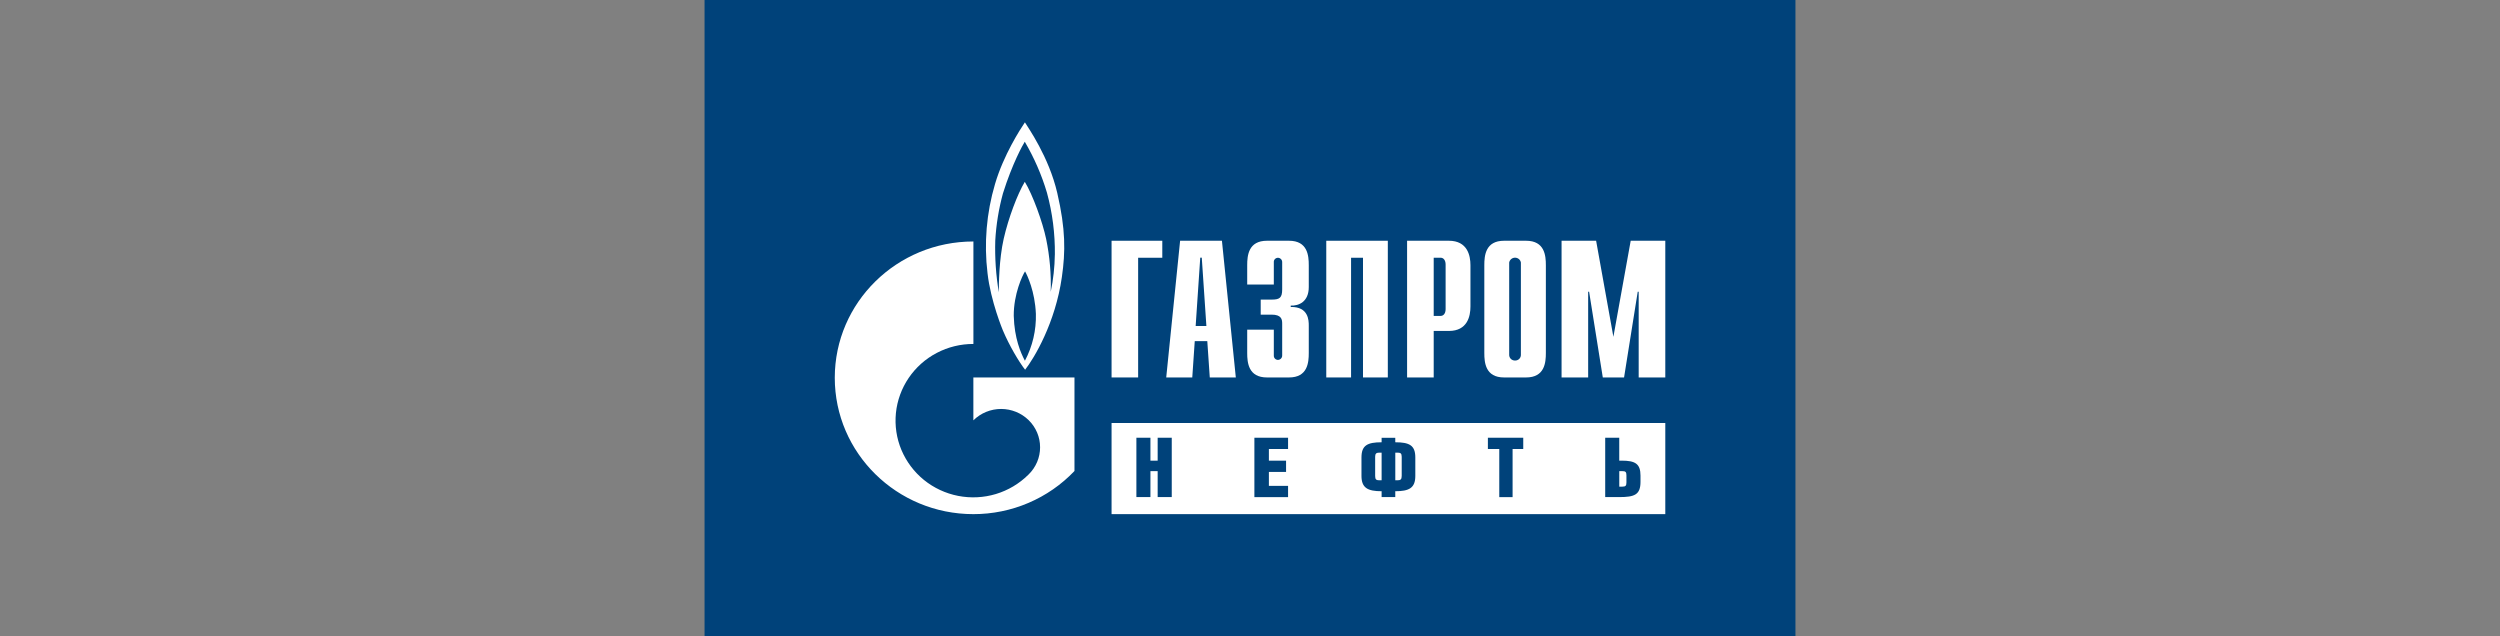 <svg width="110" height="28" viewBox="0 0 110 28" fill="none" xmlns="http://www.w3.org/2000/svg">
<rect x="0" y="0" width="110" height="28" fill="#808080" stroke="none"/>
<g clip-path="url(#clip0_589_1496)">
<path d="M31 28H79V0H31V28Z" fill="#00427A"/>
<path d="M66.664 15.864C66.598 15.866 66.533 15.842 66.484 15.798C66.436 15.753 66.407 15.691 66.404 15.626C66.404 15.622 66.404 15.619 66.404 15.616V11.567V11.551C66.415 11.491 66.447 11.437 66.494 11.398C66.541 11.359 66.6 11.338 66.662 11.338C66.723 11.338 66.783 11.359 66.83 11.398C66.877 11.437 66.908 11.491 66.919 11.551V11.567V15.626C66.917 15.691 66.888 15.753 66.84 15.798C66.791 15.842 66.727 15.866 66.661 15.864L66.664 15.864ZM67.148 10.593H66.178C65.359 10.593 65.31 11.247 65.31 11.668V15.532C65.31 15.954 65.359 16.608 66.178 16.608H67.148C67.967 16.608 68.018 15.954 68.018 15.532V11.668C68.018 11.247 67.967 10.593 67.148 10.593Z" fill="white"/>
<path d="M48.909 10.593H51.141V11.341H50.078V16.608H48.909V10.593Z" fill="white"/>
<path d="M51.314 16.608H52.46L52.569 15.011H53.121L53.23 16.608H54.376L53.765 10.593H51.925L51.314 16.608ZM52.609 14.345L52.811 11.336H52.878L53.081 14.345H52.609Z" fill="white"/>
<path d="M56.048 14.505V15.636C56.046 15.661 56.049 15.687 56.057 15.711C56.065 15.735 56.078 15.757 56.095 15.776C56.112 15.795 56.133 15.81 56.157 15.82C56.18 15.83 56.206 15.836 56.231 15.836C56.257 15.835 56.282 15.829 56.305 15.818C56.328 15.807 56.349 15.793 56.366 15.774C56.383 15.755 56.396 15.734 56.405 15.71C56.413 15.686 56.417 15.661 56.416 15.636V14.239C56.416 14.049 56.383 13.844 55.947 13.844H55.471V13.182H55.963C56.3 13.182 56.416 13.104 56.416 12.736V11.538C56.417 11.513 56.413 11.488 56.404 11.465C56.396 11.442 56.382 11.42 56.365 11.402C56.348 11.384 56.327 11.369 56.304 11.359C56.282 11.348 56.257 11.343 56.231 11.342C56.206 11.342 56.181 11.347 56.157 11.357C56.134 11.367 56.113 11.382 56.096 11.4C56.079 11.418 56.065 11.44 56.057 11.464C56.049 11.488 56.046 11.513 56.048 11.538V12.52H54.877V11.668C54.877 11.247 54.928 10.593 55.746 10.593H56.718C57.536 10.593 57.586 11.247 57.586 11.668V12.63C57.586 13.283 57.143 13.462 56.792 13.446V13.507C57.578 13.488 57.586 14.106 57.586 14.323V15.533C57.586 15.954 57.536 16.608 56.718 16.608H55.746C54.928 16.608 54.877 15.954 54.877 15.533V14.505H56.048Z" fill="white"/>
<path d="M58.356 10.593H61.064V16.608H59.972V11.341H59.447V16.608H58.356V10.593Z" fill="white"/>
<path d="M61.912 16.608H63.083V14.562H63.751C64.57 14.562 64.7 13.909 64.7 13.488V11.668C64.7 11.247 64.57 10.593 63.751 10.593H61.912V16.608ZM63.083 13.9V11.34H63.389C63.516 11.34 63.607 11.452 63.607 11.639V13.601C63.607 13.789 63.516 13.9 63.389 13.9H63.083Z" fill="white"/>
<path d="M71.751 10.593H73.273V16.608H72.102V12.836H72.06L71.459 16.608H70.523L69.921 12.836H69.879V16.608H68.709V10.593H70.229L70.989 14.82L71.751 10.593Z" fill="white"/>
<path d="M46.413 11.205C46.405 11.755 46.344 12.303 46.232 12.842C46.256 12.06 46.188 11.279 46.03 10.513C45.877 9.781 45.439 8.565 45.091 7.999C44.769 8.537 44.371 9.591 44.163 10.505C43.956 11.42 43.948 12.529 43.948 12.861C43.821 12.108 43.769 11.343 43.792 10.579C43.832 9.88 43.945 9.186 44.13 8.509C44.539 7.203 45.006 6.368 45.09 6.236C45.504 6.942 45.832 7.694 46.065 8.477C46.308 9.366 46.425 10.284 46.414 11.205H46.413ZM45.096 15.872C44.915 15.534 44.632 14.89 44.605 13.898C44.599 12.937 44.988 12.112 45.102 11.941C45.203 12.112 45.539 12.83 45.579 13.811C45.598 14.528 45.432 15.238 45.096 15.874V15.872ZM46.52 8.493C46.151 6.896 45.223 5.595 45.096 5.383C44.894 5.681 44.152 6.828 43.78 8.101C43.404 9.373 43.292 10.706 43.451 12.021C43.591 13.26 44.125 14.533 44.125 14.533C44.407 15.202 44.83 15.917 45.105 16.269C45.509 15.752 46.435 14.206 46.722 12.193C46.883 11.072 46.89 10.09 46.52 8.493H46.52Z" fill="white"/>
<path d="M42.828 16.607V18.497L42.836 18.488C43.158 18.172 43.594 17.994 44.049 17.994C44.503 17.994 44.94 18.172 45.262 18.488C45.421 18.644 45.547 18.83 45.634 19.035C45.72 19.239 45.764 19.459 45.764 19.681C45.764 19.902 45.72 20.122 45.634 20.326C45.547 20.531 45.421 20.717 45.262 20.873L45.253 20.881L45.244 20.89C44.846 21.284 44.357 21.575 43.819 21.737C43.28 21.899 42.71 21.927 42.158 21.819C41.606 21.711 41.089 21.47 40.654 21.118C40.219 20.765 39.879 20.312 39.663 19.799C39.448 19.286 39.365 18.728 39.42 18.175C39.476 17.622 39.669 17.091 39.982 16.63C40.295 16.168 40.719 15.79 41.216 15.529C41.713 15.268 42.267 15.133 42.83 15.134V10.625C39.46 10.625 36.73 13.311 36.73 16.622C36.73 19.932 39.459 22.622 42.828 22.622C43.662 22.623 44.486 22.455 45.252 22.128C46.017 21.802 46.706 21.324 47.277 20.724V16.607H42.828Z" fill="white"/>
<path d="M72.182 21.199C72.182 21.771 71.918 21.872 71.247 21.872H70.629V19.261H71.247V20.268H71.349C71.956 20.268 72.182 20.408 72.182 20.93V21.197V21.199ZM67.026 19.755H66.554V21.874H65.968V19.755H65.467V19.259H67.023V19.755H67.026ZM62.274 20.941C62.274 21.473 61.999 21.614 61.392 21.614V21.872H60.791V21.614C60.184 21.614 59.905 21.471 59.905 20.941V20.125C59.905 19.593 60.17 19.46 60.791 19.46V19.264H61.392V19.46C62.009 19.46 62.274 19.593 62.274 20.125V20.941ZM56.675 19.755H55.831V20.268H56.587V20.764H55.831V21.378H56.675V21.874H55.193V19.259H56.675V19.755ZM51.553 21.872H50.937V20.73H50.619V21.872H50.001V19.261H50.619V20.268H50.937V19.261H51.557V21.872H51.553ZM73.272 18.612H48.909V22.622H73.273V18.611L73.272 18.612ZM61.488 19.916H61.393V21.133H61.488C61.623 21.133 61.675 21.095 61.675 20.941V20.101C61.675 19.948 61.625 19.916 61.488 19.916ZM71.382 20.73H71.248V21.412H71.382C71.521 21.412 71.563 21.376 71.563 21.227V20.913C71.563 20.764 71.521 20.73 71.382 20.73ZM60.507 20.108V20.945C60.507 21.098 60.556 21.133 60.694 21.133H60.791V19.916H60.693C60.558 19.916 60.506 19.955 60.506 20.108H60.507Z" fill="white"/>
</g>
<defs>
<clipPath id="clip0_589_1496">
<rect width="48" height="28" fill="white" transform="translate(31)"/>
</clipPath>
</defs>
</svg>
